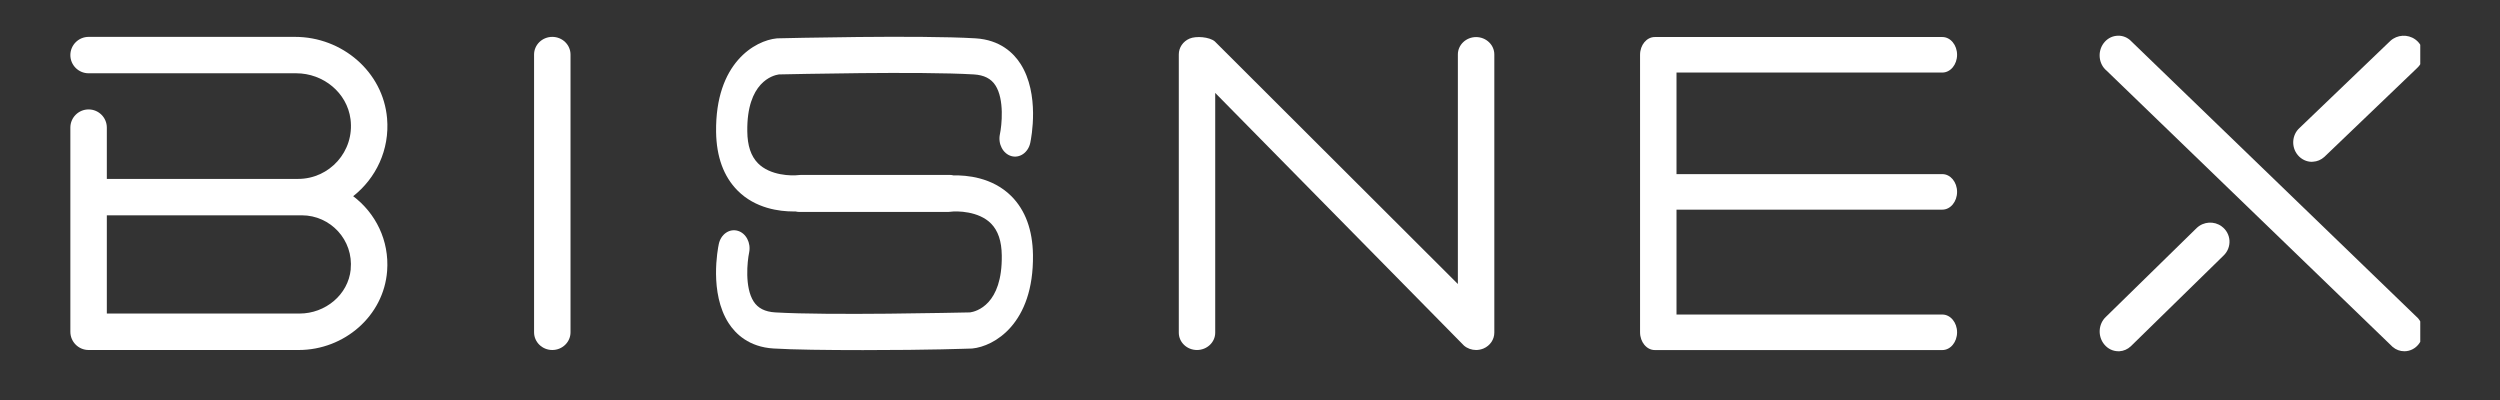<?xml version="1.0" encoding="UTF-8"?> <svg xmlns="http://www.w3.org/2000/svg" xmlns:xlink="http://www.w3.org/1999/xlink" width="250" zoomAndPan="magnify" viewBox="0 0 187.5 30" height="40" preserveAspectRatio="xMidYMid meet" version="1.0"><rect x="0" y="0" width="187.5" height="30" fill="#333333" stroke="none"/><defs><clipPath id="0e05feead7"><path d="M 40 2.676 L 43 2.676 L 43 26.629 L 40 26.629 Z M 40 2.676 " clip-rule="nonzero"></path></clipPath><clipPath id="e5c7e62950"><path d="M 53 2.676 L 78 2.676 L 78 26.629 L 53 26.629 Z M 53 2.676 " clip-rule="nonzero"></path></clipPath><clipPath id="b9ba3f074f"><path d="M 123 2.676 L 147 2.676 L 147 26.629 L 123 26.629 Z M 123 2.676 " clip-rule="nonzero"></path></clipPath><clipPath id="271bc4a0ad"><path d="M 5.148 2.676 L 30 2.676 L 30 26.629 L 5.148 26.629 Z M 5.148 2.676 " clip-rule="nonzero"></path></clipPath><clipPath id="79592676e8"><path d="M 88 2.676 L 113 2.676 L 113 26.629 L 88 26.629 Z M 88 2.676 " clip-rule="nonzero"></path></clipPath><clipPath id="58734d9d95"><path d="M 157 2.676 L 181.52 2.676 L 181.52 26.629 L 157 26.629 Z M 157 2.676 " clip-rule="nonzero"></path></clipPath><clipPath id="230c8df55b"><path d="M 157 16 L 168 16 L 168 26.629 L 157 26.629 Z M 157 16 " clip-rule="nonzero"></path></clipPath><clipPath id="1d292a4235"><path d="M 171 2.676 L 181.52 2.676 L 181.52 13 L 171 13 Z M 171 2.676 " clip-rule="nonzero"></path></clipPath></defs><g clip-path="url(#0e05feead7)"><path fill="#ffffff" d="M 41.422 2.766 C 40.668 2.766 40.055 3.359 40.055 4.094 L 40.055 24.922 C 40.055 25.656 40.668 26.25 41.422 26.25 C 42.176 26.25 42.789 25.656 42.789 24.922 L 42.789 4.094 C 42.789 3.359 42.176 2.766 41.422 2.766 Z M 41.422 2.766 " fill-opacity="1" fill-rule="nonzero"></path></g><g clip-path="url(#e5c7e62950)"><path fill="#ffffff" d="M 75.852 11.707 C 76.477 11.883 77.113 11.441 77.27 10.715 C 77.348 10.344 77.992 7.055 76.539 4.789 C 76.02 3.977 75.012 2.988 73.164 2.875 C 68.891 2.621 58.898 2.863 58.332 2.875 C 58.305 2.875 58.277 2.875 58.254 2.879 C 56.648 3.035 53.637 4.699 53.707 9.898 C 53.734 11.762 54.273 13.238 55.316 14.289 C 56.664 15.652 58.496 15.859 59.484 15.859 C 59.551 15.859 59.609 15.859 59.668 15.859 C 59.75 15.879 59.836 15.895 59.926 15.895 L 71.133 15.895 C 71.18 15.895 71.227 15.891 71.273 15.883 C 71.77 15.812 73.402 15.828 74.328 16.766 C 74.855 17.301 75.121 18.082 75.133 19.16 C 75.184 22.855 73.215 23.363 72.758 23.43 C 71.816 23.445 62.203 23.672 58.137 23.43 C 57.375 23.383 56.848 23.117 56.523 22.613 C 55.84 21.555 56.047 19.605 56.184 18.945 C 56.336 18.219 55.953 17.484 55.328 17.309 C 54.703 17.129 54.066 17.57 53.91 18.301 C 53.832 18.668 53.191 21.961 54.641 24.227 C 55.16 25.035 56.172 26.027 58.016 26.137 C 59.477 26.227 62.004 26.258 64.723 26.258 C 69.953 26.258 72.477 26.148 72.852 26.141 C 72.875 26.141 72.902 26.137 72.926 26.137 C 74.531 25.98 77.543 24.316 77.473 19.117 C 77.445 17.254 76.906 15.777 75.867 14.727 C 74.426 13.273 72.445 13.133 71.512 13.156 C 71.43 13.133 71.344 13.121 71.258 13.121 L 60.047 13.121 C 60.004 13.121 59.953 13.125 59.91 13.129 C 59.367 13.199 57.762 13.176 56.844 12.242 C 56.32 11.707 56.059 10.926 56.047 9.855 C 55.996 6.156 57.965 5.648 58.418 5.582 C 59.359 5.566 68.977 5.34 73.043 5.582 C 73.801 5.629 74.332 5.895 74.656 6.402 C 75.34 7.457 75.133 9.406 74.992 10.07 C 74.84 10.797 75.223 11.527 75.852 11.707 Z M 75.852 11.707 " fill-opacity="1" fill-rule="nonzero"></path></g><g clip-path="url(#b9ba3f074f)"><path fill="#ffffff" d="M 145.676 5.441 C 146.285 5.441 146.781 4.844 146.781 4.109 C 146.781 3.375 146.285 2.777 145.676 2.777 L 124.109 2.777 C 123.5 2.777 123.004 3.375 123.004 4.109 L 123.004 24.922 C 123.004 25.656 123.5 26.254 124.109 26.254 L 145.676 26.254 C 146.285 26.254 146.781 25.656 146.781 24.922 C 146.781 24.188 146.285 23.59 145.676 23.59 L 125.738 23.59 L 125.738 15.723 L 145.676 15.723 C 146.285 15.723 146.781 15.125 146.781 14.391 C 146.781 13.656 146.285 13.059 145.676 13.059 L 125.738 13.059 L 125.738 5.441 Z M 145.676 5.441 " fill-opacity="1" fill-rule="nonzero"></path></g><g clip-path="url(#271bc4a0ad)"><path fill="#ffffff" d="M 26.488 14.715 C 28.191 13.375 29.234 11.242 29.031 8.875 C 28.73 5.375 25.648 2.766 22.133 2.766 L 6.645 2.766 C 5.891 2.766 5.277 3.379 5.277 4.133 C 5.277 4.887 5.891 5.496 6.645 5.496 L 22.219 5.496 C 24.234 5.496 26.031 6.941 26.289 8.938 C 26.598 11.352 24.715 13.418 22.359 13.418 L 8.012 13.418 L 8.012 9.57 C 8.012 8.816 7.398 8.207 6.645 8.207 C 5.891 8.207 5.277 8.816 5.277 9.57 L 5.277 24.883 C 5.277 25.637 5.891 26.25 6.645 26.25 L 22.406 26.25 C 25.805 26.25 28.781 23.707 29.035 20.32 C 29.207 18.031 28.164 15.977 26.488 14.715 Z M 26.305 20.199 C 26.117 22.113 24.395 23.516 22.469 23.516 L 8.012 23.516 L 8.012 16.148 L 22.633 16.148 C 24.789 16.148 26.52 18.004 26.301 20.199 Z M 26.305 20.199 " fill-opacity="1" fill-rule="nonzero"></path></g><g clip-path="url(#79592676e8)"><path fill="#ffffff" d="M 110.707 2.781 C 109.953 2.781 109.34 3.367 109.34 4.082 L 109.34 21.301 L 91.109 3.105 C 90.707 2.766 89.703 2.684 89.215 2.895 C 88.723 3.105 88.41 3.57 88.41 4.078 L 88.41 24.953 C 88.41 25.668 89.02 26.25 89.773 26.25 C 90.527 26.25 91.141 25.668 91.141 24.953 L 91.141 6.969 L 109.801 25.922 C 110.055 26.137 110.379 26.25 110.707 26.25 C 110.895 26.25 111.086 26.211 111.266 26.137 C 111.758 25.926 112.074 25.461 112.074 24.949 L 112.074 4.082 C 112.074 3.367 111.461 2.781 110.707 2.781 Z M 110.707 2.781 " fill-opacity="1" fill-rule="nonzero"></path></g><g clip-path="url(#58734d9d95)"><path fill="#ffffff" d="M 159.746 3 L 159.742 2.996 C 159.449 2.75 159.086 2.641 158.715 2.688 C 158.336 2.73 158 2.934 157.766 3.25 C 157.297 3.887 157.402 4.809 157.992 5.297 L 179.457 26.027 C 179.707 26.234 180.008 26.344 180.324 26.344 C 180.762 26.344 181.164 26.137 181.43 25.773 C 181.895 25.137 181.789 24.215 181.203 23.723 Z M 159.746 3 " fill-opacity="1" fill-rule="nonzero"></path></g><g clip-path="url(#230c8df55b)"><path fill="#ffffff" d="M 166.629 16.98 C 166.062 16.562 165.277 16.609 164.758 17.094 L 157.941 23.766 C 157.371 24.297 157.316 25.223 157.82 25.832 C 158.086 26.16 158.473 26.344 158.879 26.344 C 158.906 26.344 158.93 26.344 158.957 26.344 C 159.273 26.324 159.566 26.199 159.809 25.973 L 166.758 19.176 C 167.07 18.883 167.234 18.473 167.211 18.047 C 167.184 17.621 166.973 17.23 166.625 16.98 Z M 166.629 16.98 " fill-opacity="1" fill-rule="nonzero"></path></g><g clip-path="url(#1d292a4235)"><path fill="#ffffff" d="M 173.398 12.133 C 173.422 12.133 173.449 12.133 173.473 12.129 C 173.789 12.113 174.082 11.988 174.324 11.77 L 181.277 5.109 C 181.59 4.824 181.754 4.418 181.73 4.004 C 181.703 3.586 181.492 3.207 181.145 2.957 C 180.578 2.551 179.793 2.594 179.277 3.066 L 172.457 9.605 C 171.887 10.125 171.832 11.035 172.336 11.633 C 172.605 11.953 172.992 12.137 173.398 12.137 Z M 173.398 12.133 " fill-opacity="1" fill-rule="nonzero"></path></g></svg> 